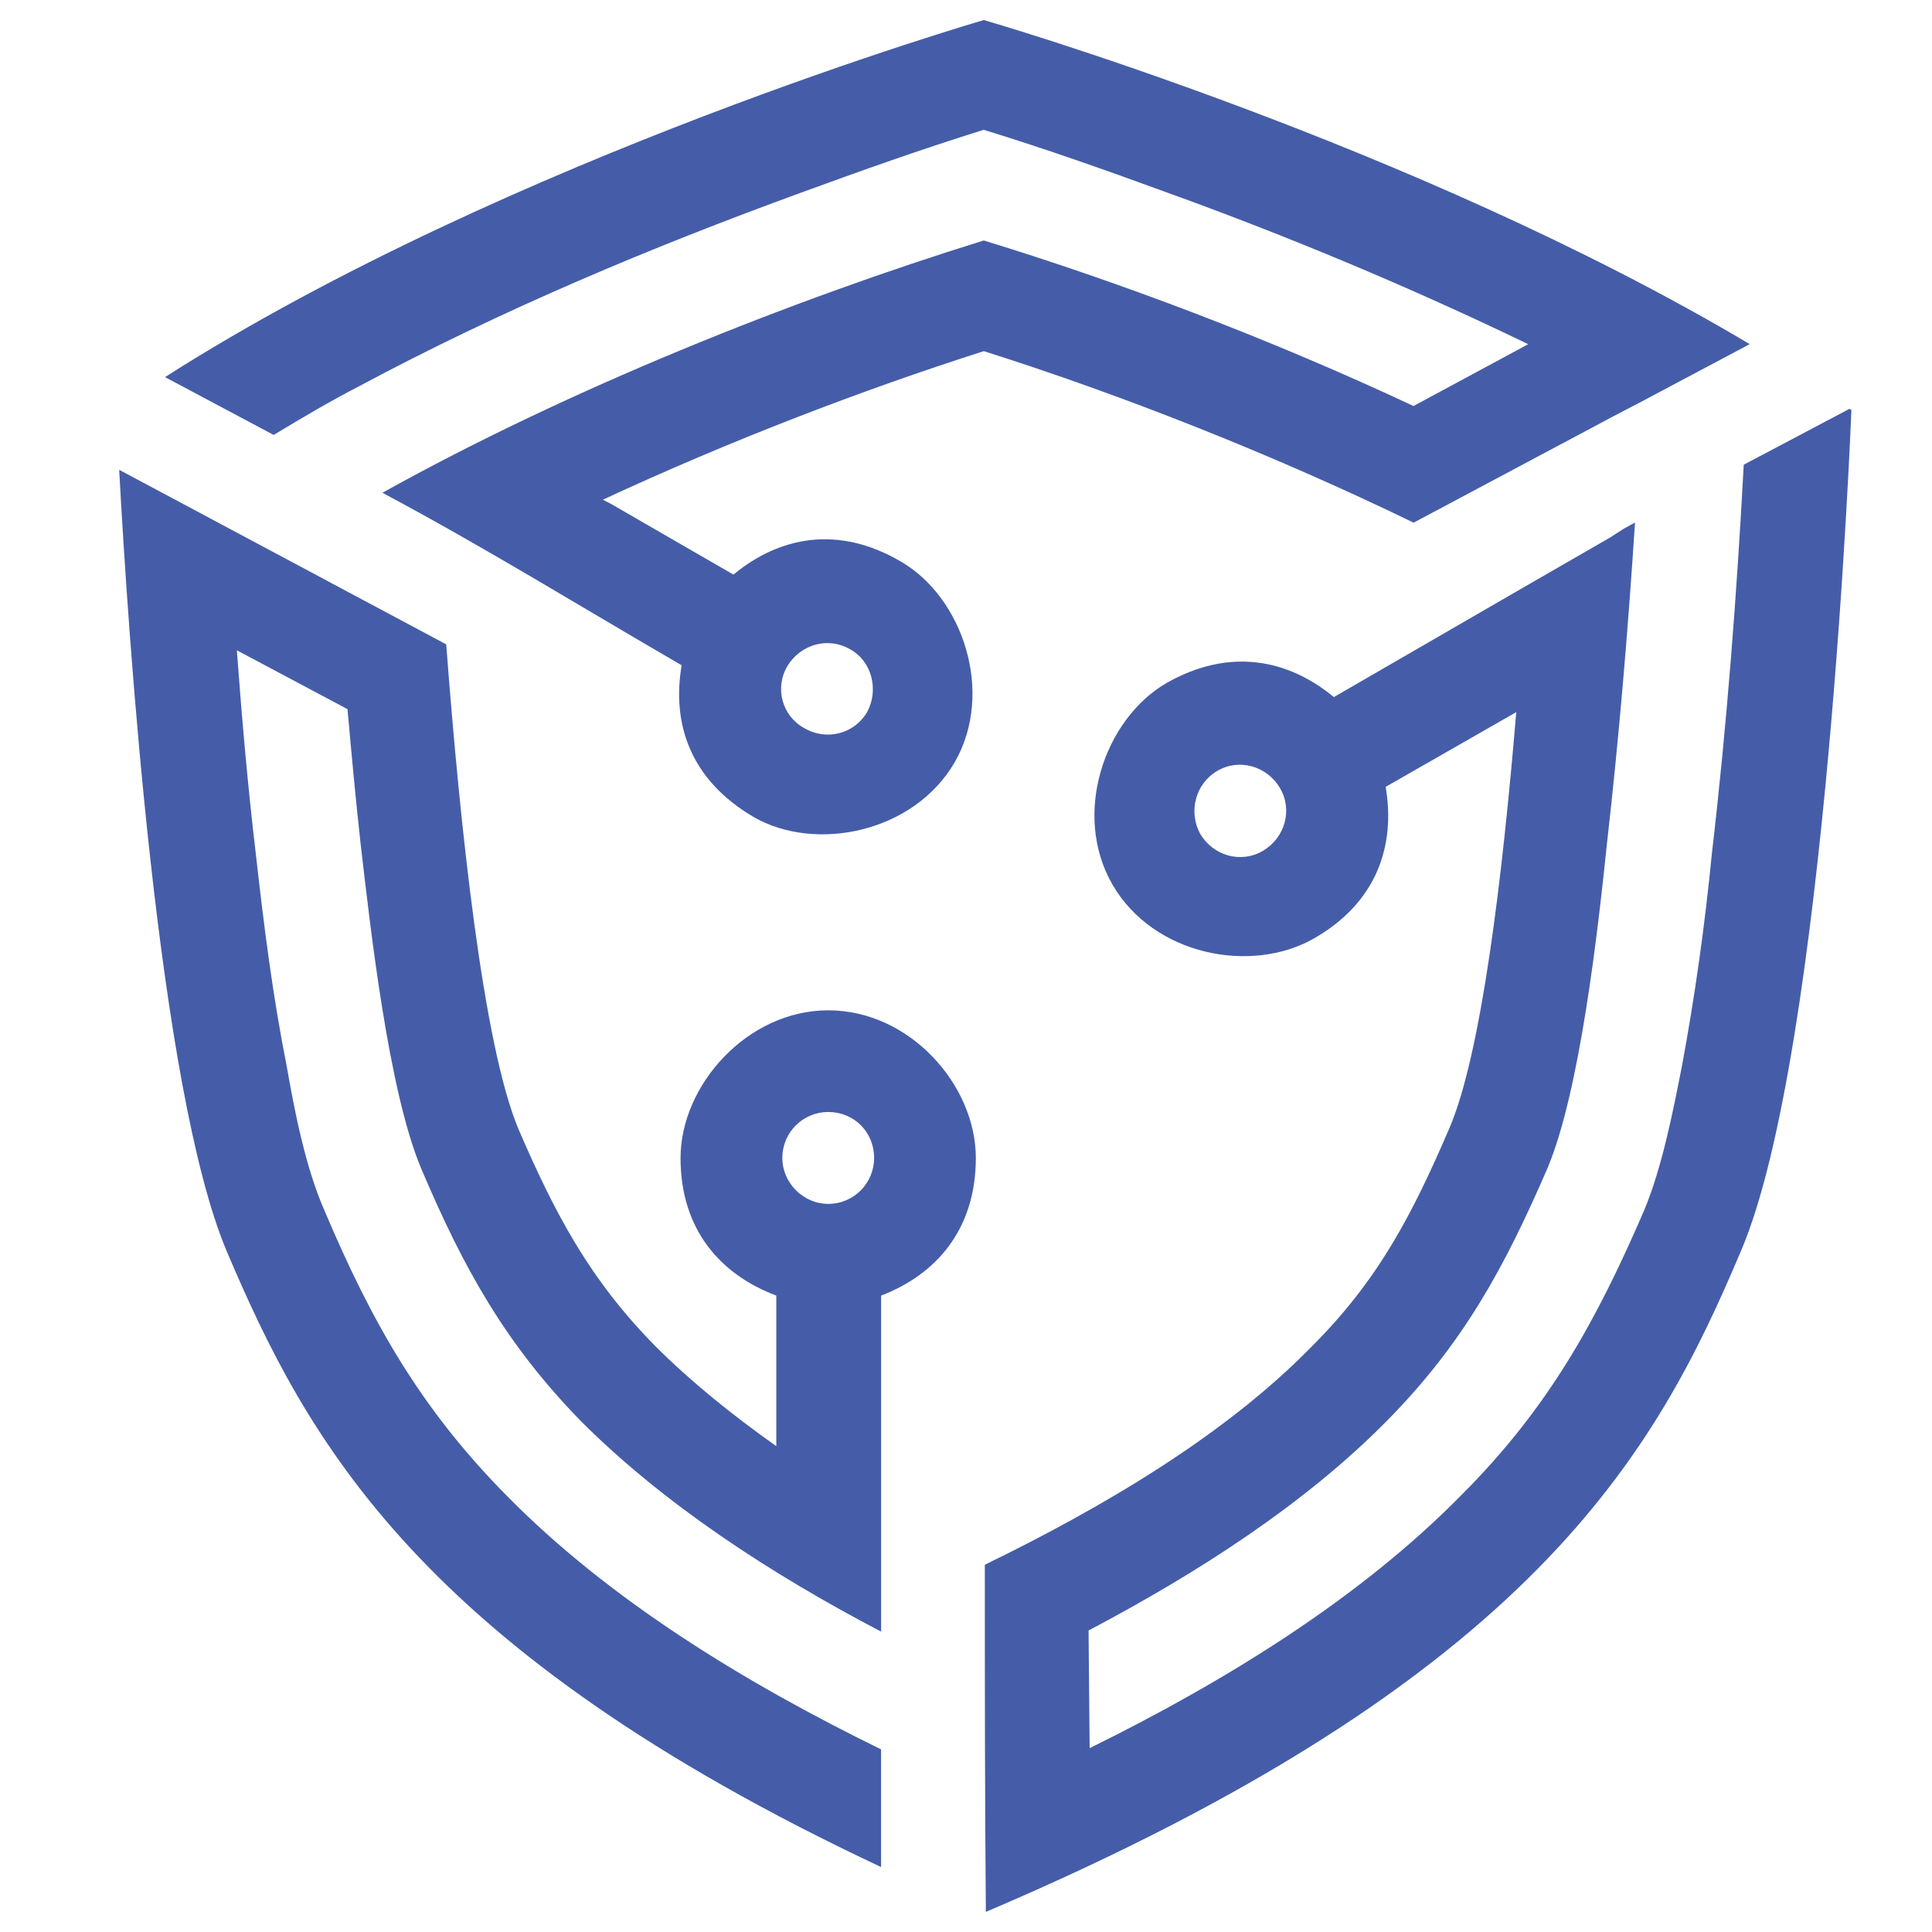 <?xml version="1.0" encoding="utf-8"?>
<!-- Generator: Adobe Illustrator 16.0.0, SVG Export Plug-In . SVG Version: 6.00 Build 0)  -->
<!DOCTYPE svg PUBLIC "-//W3C//DTD SVG 1.1//EN" "http://www.w3.org/Graphics/SVG/1.1/DTD/svg11.dtd">
<svg version="1.1" id="Calque_1" xmlns="http://www.w3.org/2000/svg" xmlns:xlink="http://www.w3.org/1999/xlink" x="0px" y="0px"
	 width="32px" height="32px" viewBox="0 0 32 32" enable-background="new 0 0 32 32" xml:space="preserve">
<g id="_1828897345264">
	<g>
		<path fill-rule="evenodd" clip-rule="evenodd" fill="#455DA8" d="M25.114,11.795L25.114,11.795
			c-0.23,2.758-0.578,5.65-1.106,6.888c-0.611,1.42-1.172,2.512-2.279,3.617c-1.437,1.471-3.451,2.66-5.417,3.617
			c0,1.932,0,3.832,0.017,5.75c9.084-3.867,11.099-7.617,12.503-10.938c1.421-3.303,1.833-13.94,1.833-13.94l-0.033-0.017
			l-1.75,0.925c-0.115,2.147-0.281,4.328-0.528,6.442c-0.116,1.189-0.281,2.362-0.496,3.519c-0.149,0.758-0.33,1.684-0.628,2.395
			c-0.793,1.834-1.585,3.27-3.022,4.707c-1.686,1.717-3.914,3.088-6.16,4.195l-0.018-1.949c1.818-0.959,3.585-2.098,4.938-3.469
			c1.271-1.287,1.95-2.543,2.659-4.178c0.546-1.289,0.843-3.981,0.991-5.402c0.199-1.751,0.348-3.535,0.463-5.302l-0.181,0.099l0,0
			l-0.232,0.149l-1.404,0.809l-3.171,1.834c-0.76-0.628-1.733-0.826-2.775-0.231c-1.023,0.595-1.568,2.164-0.892,3.337
			c0.678,1.172,2.297,1.486,3.337,0.892c1.04-0.595,1.354-1.536,1.188-2.511L25.114,11.795z M20.159,12.77
			c0.363-0.215,0.826-0.083,1.04,0.281c0.217,0.363,0.083,0.826-0.28,1.041s-0.825,0.083-1.04-0.281
			C19.681,13.447,19.797,12.985,20.159,12.77z"/>
		<path fill-rule="evenodd" clip-rule="evenodd" fill="#455DA8" d="M16.294,3.983c-3.188,0.99-6.872,2.46-9.96,4.179
			c1.702,0.908,3.221,1.85,4.956,2.857c-0.166,0.975,0.148,1.899,1.189,2.511c1.023,0.594,2.659,0.264,3.336-0.908
			c0.661-1.156,0.131-2.726-0.892-3.32c-1.041-0.611-2.015-0.413-2.775,0.215l-2.032-1.173L9.985,8.277
			c2.097-0.975,4.294-1.817,6.31-2.461c2.296,0.727,4.806,1.718,7.119,2.841l3.32-1.768l0.413-0.215l1.834-0.974
			c-5.584-3.32-12.686-5.368-12.686-5.368S8.433,2.611,2.733,6.246l1.8,0.958c0.463-0.281,0.941-0.562,1.421-0.81
			c2.345-1.255,4.823-2.295,7.317-3.204c0.991-0.363,2.015-0.726,3.022-1.04c1.024,0.314,2.047,0.677,3.04,1.04
			c2.015,0.727,4.029,1.569,5.979,2.511l-1.9,1.024C21.051,5.618,18.558,4.677,16.294,3.983z M13.321,12.06
			c-0.364-0.199-0.495-0.66-0.281-1.024c0.215-0.363,0.677-0.496,1.041-0.281c0.363,0.198,0.479,0.678,0.28,1.041
			C14.147,12.159,13.685,12.274,13.321,12.06z"/>
		<path fill-rule="evenodd" clip-rule="evenodd" fill="#455DA8" d="M13.717,16.734c-1.337,0-2.445,1.239-2.445,2.446
			c0,1.188,0.662,1.932,1.586,2.279v2.494c-0.726-0.514-1.404-1.059-1.999-1.652c-1.09-1.105-1.668-2.197-2.279-3.617
			c-0.578-1.404-0.958-4.956-1.189-8.011L2.254,7.931L1.974,7.782c0.149,2.725,0.644,10.257,1.784,12.949
			c1.321,3.105,3.171,6.592,10.835,10.193v-1.949c-2.263-1.107-4.51-2.479-6.211-4.213c-1.42-1.438-2.229-2.873-3.006-4.707
			c-0.313-0.711-0.495-1.637-0.627-2.395c-0.231-1.157-0.379-2.33-0.512-3.519c-0.132-1.107-0.231-2.247-0.314-3.37l1.833,0.975
			c0.066,0.743,0.133,1.47,0.215,2.213c0.165,1.42,0.463,4.113,1.008,5.402c0.694,1.635,1.388,2.891,2.643,4.178
			c1.371,1.371,3.139,2.527,4.972,3.486v-1.289v-4.277c0.908-0.348,1.569-1.092,1.569-2.279
			C16.163,17.973,15.072,16.734,13.717,16.734z M14.478,19.18c0,0.412-0.331,0.76-0.76,0.76c-0.413,0-0.76-0.348-0.76-0.76
			c0-0.43,0.347-0.762,0.76-0.762C14.147,18.418,14.478,18.75,14.478,19.18z"/>
	</g>
</g>
</svg>
